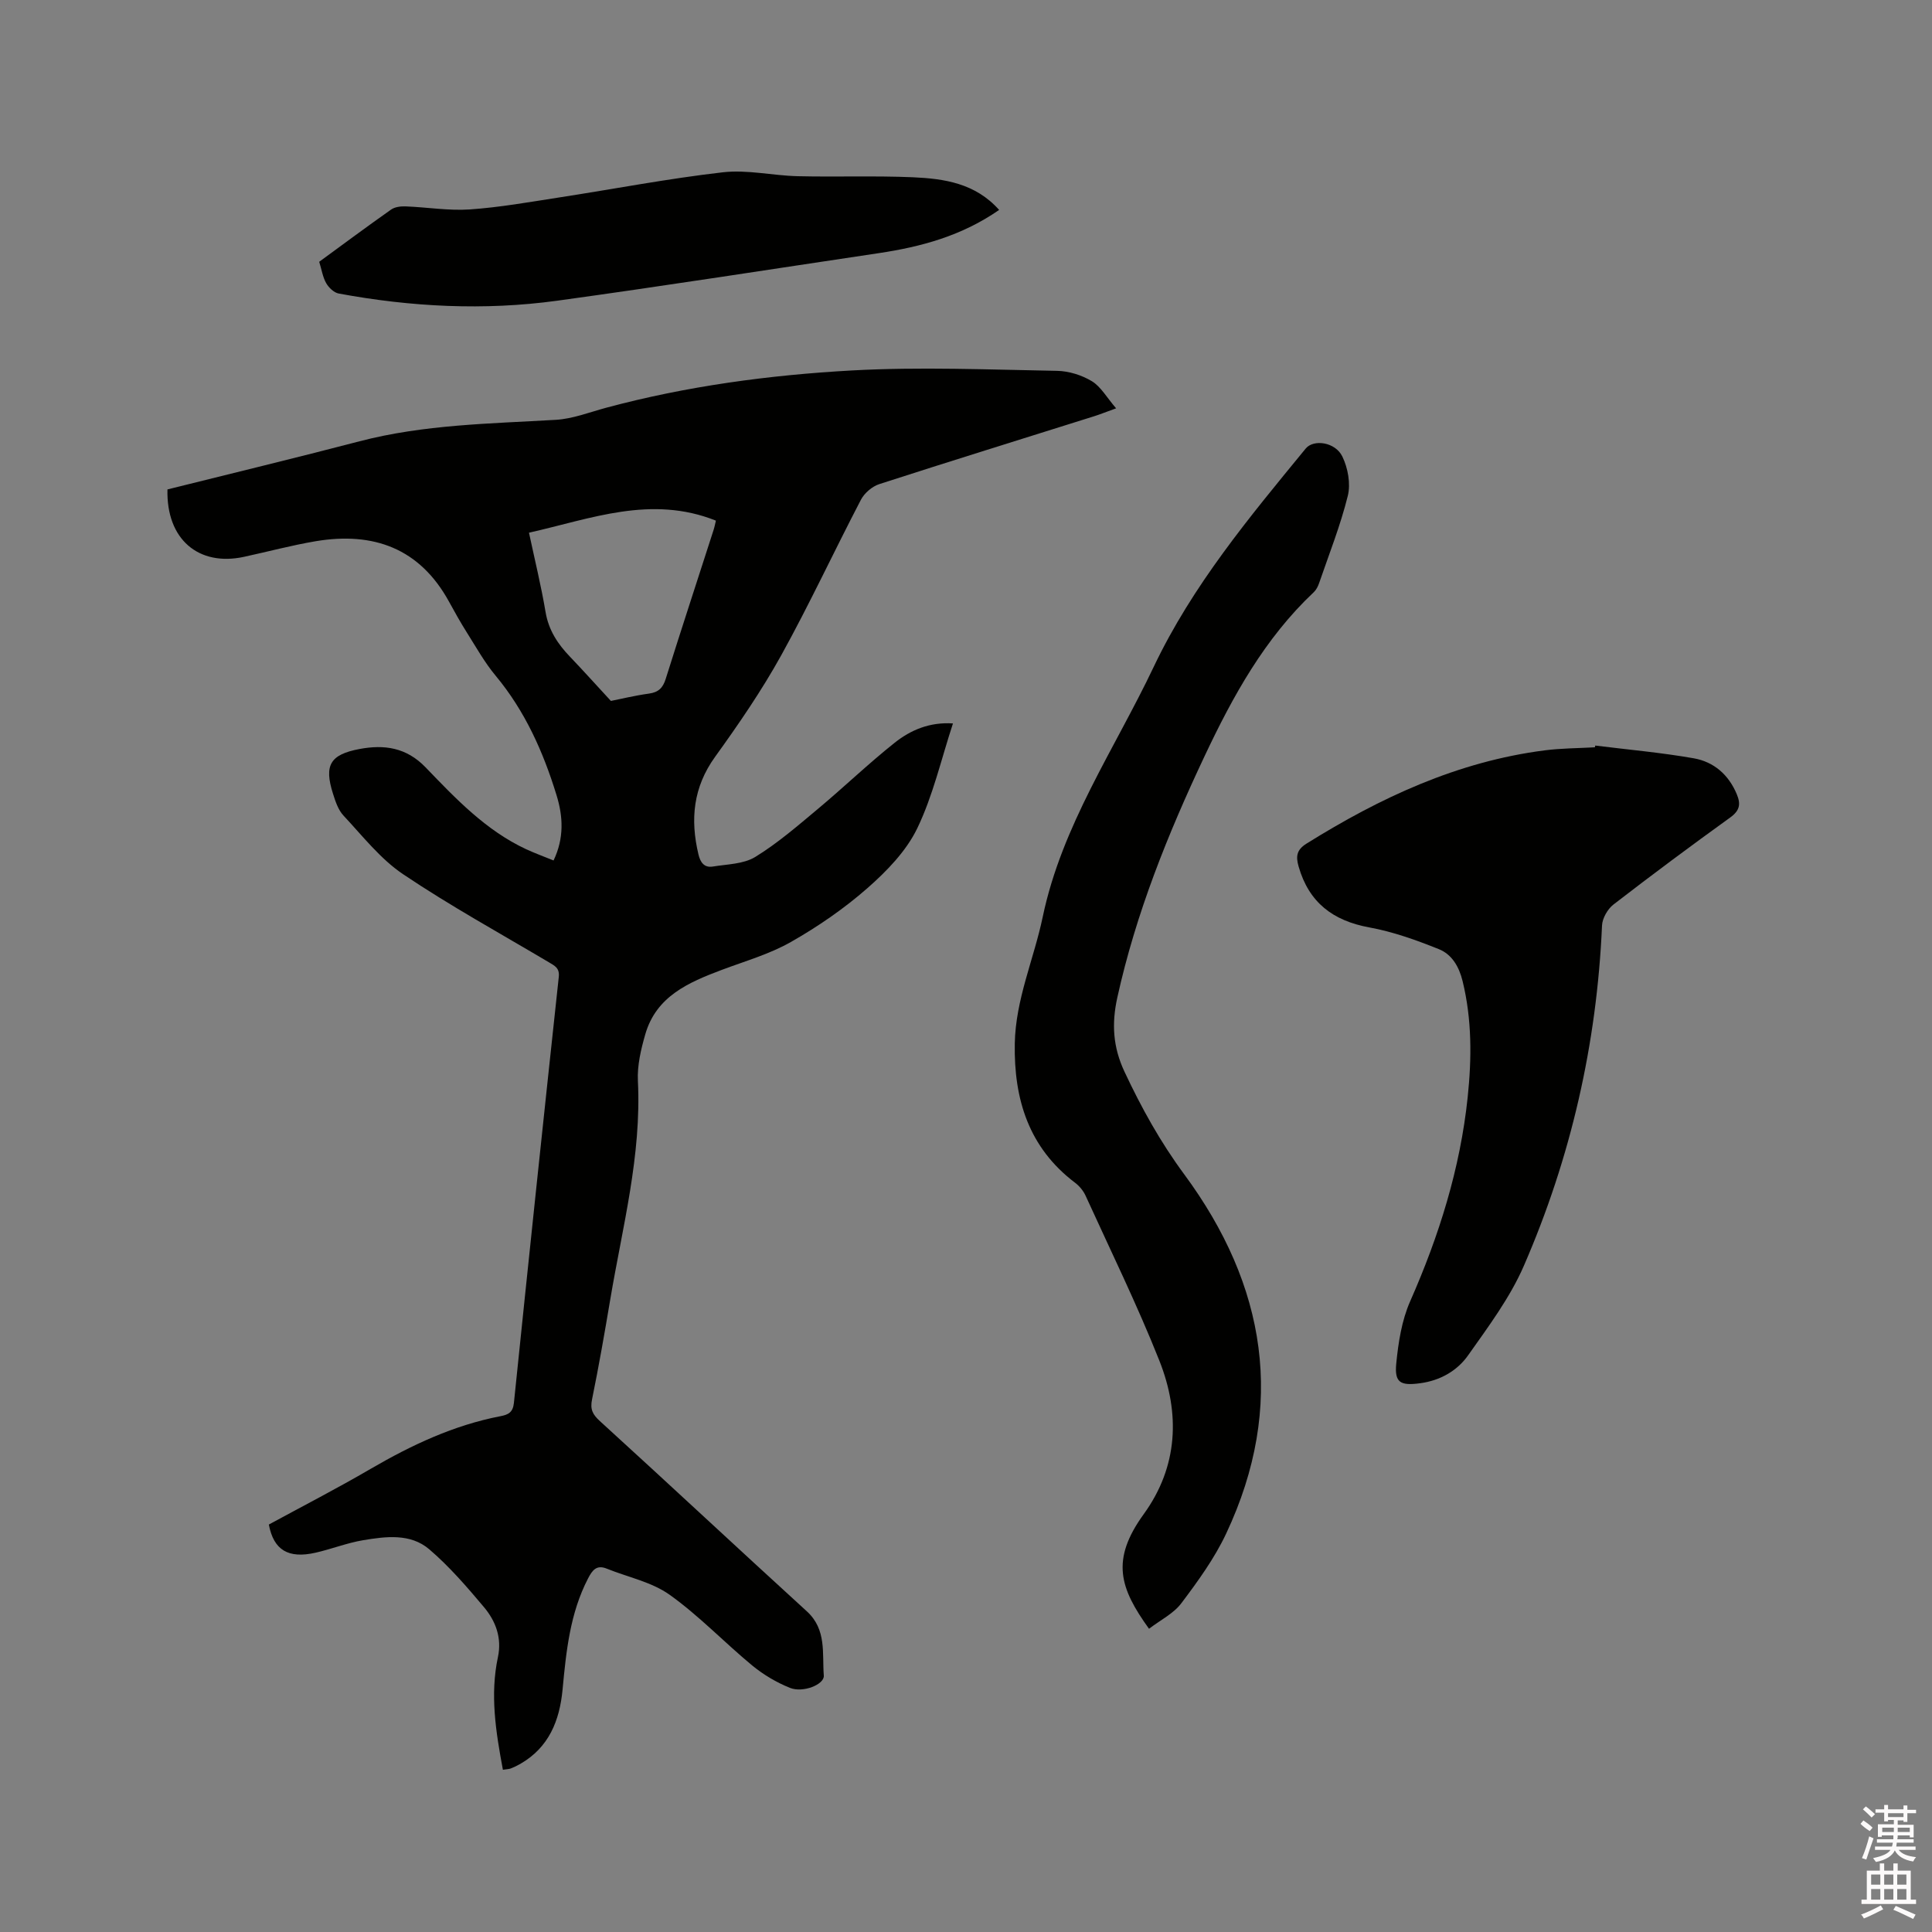 <svg enable-background="new 0 0 400 400" viewBox="0 0 400 400" xmlns="http://www.w3.org/2000/svg"><rect x="0" y="0" width="400" height="400" fill="#808080" stroke="none"/><path d="m385.2 377.6.6-.7c.6.4 1.3.9 1.9 1.5l-.6.7c-.8-.5-1.4-1-1.9-1.5zm.3 7.1c.6-1.4 1.1-2.9 1.5-4.5.3.1.6.3.9.4-.5 1.4-1 2.9-1.5 4.4zm.2-10.1.6-.6c.7.5 1.3 1.1 1.9 1.6l-.7.7c-.6-.6-1.2-1.2-1.8-1.7zm8.4-.8h.8v.9h1.8v.7h-1.8v1.8h-.8v-.3h-1.2v.9h3.3v2.6h-.8v-.4h-2.5c0 .3 0 .6-.1.8h3.4v.7h-3.5c0 .3-.1.6-.1.8h4v.7h-3.5c.7.9 1.9 1.3 3.6 1.5-.2.2-.4.5-.6.9-1.9-.3-3.2-1.1-3.8-2.3-.5 1.1-1.8 2-3.9 2.4-.2-.3-.4-.5-.6-.8 1.9-.4 3.1-.9 3.6-1.7h-3.2v-.7h3.5c.1-.2.1-.5.2-.8h-3.3v-.7h3.4c0-.2 0-.5 0-.8h-2.4v.3h-.8v-2.6h3.3v-.9h-1.2v.3h-.8v-1.8h-1.8v-.7h1.8v-.9h.8v.9h3.2zm-4.4 5.5h2.4c0-.3 0-.6 0-.9h-2.4zm1.2-3.1h3.2v-.8h-3.2zm4.4 2.2h-2.4v.9h2.5v-.9z" fill="#fcfafa"/><path d="m389.2 385.8h.9v1.5h1.9v-1.5h.9v1.5h2.7v6h1.1v.9h-11.3v-.9h1.1v-6h2.7zm.2 8.7.5.8c-1.2.6-2.5 1.3-4 1.9-.2-.3-.3-.6-.6-.8 1.6-.6 3-1.3 4.1-1.9zm-2-4.3h1.9v-2.1h-1.9zm0 3.1h1.9v-2.2h-1.9zm2.7-3.1h1.9v-2.1h-1.9zm0 3.1h1.9v-2.2h-1.9zm2.4 1.3c1.4.6 2.7 1.2 4.1 1.8l-.5.9c-1.5-.7-2.8-1.4-4.1-1.9zm2.2-6.5h-1.9v2.1h1.9zm-1.9 5.2h1.9v-2.2h-1.9z" fill="#fcfafa"/><g fill="#010100"><path d="m104.12 366.41c-1.49-7.95-2.68-15.58-1.03-23.32.85-3.98-.46-7.46-2.89-10.35-3.53-4.2-7.17-8.42-11.32-11.97-3.9-3.34-9.01-2.67-13.73-1.88-3.32.56-6.52 1.83-9.82 2.58-5.65 1.28-8.67-.54-9.67-5.83 6.99-3.8 14.14-7.48 21.08-11.53 8.47-4.93 17.23-9.05 26.91-10.91 1.59-.31 2.54-.77 2.75-2.74 3.02-29.41 6.12-58.81 9.29-88.2.2-1.86-.86-2.31-2.05-3.03-10.11-6-20.44-11.68-30.18-18.23-4.71-3.17-8.39-7.92-12.34-12.14-1.1-1.17-1.68-2.95-2.18-4.54-1.87-5.88-.62-8.1 5.51-9.25 5.08-.95 9.67-.34 13.66 3.8 6.23 6.47 12.48 13.07 20.84 16.96 1.8.83 3.67 1.51 5.66 2.32 2.22-4.65 1.97-9.13.61-13.53-2.75-8.96-6.52-17.41-12.61-24.73-2.29-2.75-4.06-5.94-5.98-8.98-1.3-2.06-2.49-4.19-3.66-6.33-6.07-11.08-15.66-14.52-27.59-12.53-5 .84-9.92 2.17-14.88 3.24-9.37 2.02-16.09-3.6-15.83-13.96 13.14-3.28 26.49-6.5 39.78-9.97 13.35-3.48 27.01-3.64 40.64-4.44 3.52-.21 6.98-1.58 10.44-2.51 16.65-4.47 33.69-6.76 50.81-7.71 14.13-.78 28.34-.17 42.51.08 2.44.04 5.11.88 7.2 2.14 1.87 1.13 3.07 3.35 5.03 5.62-2.2.79-3.35 1.26-4.52 1.63-14.84 4.67-29.7 9.27-44.51 14.06-1.48.48-3.08 1.85-3.8 3.23-5.58 10.7-10.67 21.67-16.51 32.22-4.04 7.29-8.8 14.23-13.68 21-4.56 6.32-5.18 12.98-3.45 20.23.4 1.68 1.22 2.78 2.97 2.5 2.98-.49 6.36-.5 8.79-1.99 4.63-2.84 8.8-6.46 13-9.97 5.36-4.48 10.41-9.34 15.87-13.68 3.31-2.63 7.25-4.31 12.06-3.99-2.44 7.42-4.13 14.95-7.4 21.73-2.28 4.71-6.3 8.85-10.31 12.37-4.83 4.24-10.24 7.96-15.83 11.14-4.44 2.53-9.51 3.97-14.34 5.79-6.87 2.59-13.55 5.45-15.82 13.33-.9 3.12-1.69 6.47-1.53 9.66.77 15.46-3.21 30.27-5.73 45.28-1.16 6.89-2.36 13.78-3.76 20.63-.43 2.07.1 3.13 1.64 4.53 14.34 13.06 28.5 26.3 42.83 39.37 4.14 3.78 3.15 8.71 3.51 13.31.14 1.83-4.31 3.63-7.02 2.53-2.78-1.12-5.48-2.72-7.79-4.62-5.79-4.78-11.02-10.31-17.11-14.65-3.73-2.66-8.65-3.64-13.02-5.41-2.12-.86-2.99.34-3.86 2.01-3.76 7.24-4.54 15.13-5.29 23.06-.61 6.39-2.82 11.95-8.74 15.35-.64.37-1.31.69-2 .96-.42.14-.85.14-1.61.26zm22.36-221.29c2.11-.42 4.98-1.12 7.89-1.52 1.96-.27 2.88-1.18 3.46-3.05 3.23-10.29 6.6-20.53 9.9-30.8.24-.75.38-1.53.49-1.96-13.43-5.36-25.87-.38-38.7 2.5 1.21 5.67 2.52 11.01 3.43 16.41.63 3.77 2.52 6.63 5.07 9.28 2.74 2.86 5.38 5.81 8.46 9.14z"/><path d="m237.89 337.22c-6.03-8.38-8-14.2-1.09-23.74 7.14-9.86 7.56-20.87 3.23-31.78-4.6-11.58-10.1-22.79-15.27-34.14-.46-1.01-1.27-2-2.16-2.67-9.6-7.26-12.7-17.27-12.5-28.81.16-9.18 3.96-17.5 5.79-26.27 3.97-18.93 14.86-34.67 22.96-51.72 8.03-16.89 19.8-30.98 31.48-45.22 1.62-1.98 6.13-1.37 7.59 1.65 1.15 2.37 1.75 5.63 1.13 8.13-1.52 6.14-3.88 12.07-5.94 18.07-.23.68-.6 1.41-1.11 1.89-10.16 9.56-16.74 21.51-22.59 33.91-7.6 16.11-14.24 32.56-18.09 50.05-1.18 5.37-.91 10.2 1.5 15.33 3.51 7.48 7.39 14.5 12.36 21.23 16.95 22.95 21.15 47.89 8.68 74.39-2.41 5.12-5.83 9.84-9.26 14.39-1.61 2.16-4.34 3.49-6.71 5.31z"/><path d="m330.28 154.36c6.81.85 13.66 1.45 20.41 2.64 4.13.73 7.2 3.38 8.89 7.43.86 2.05.63 3.38-1.34 4.81-8.16 5.88-16.24 11.89-24.2 18.04-1.21.94-2.3 2.85-2.36 4.35-1.07 24.5-6.44 48.04-16.19 70.46-2.87 6.6-7.34 12.57-11.53 18.51-2.27 3.22-5.78 5.22-9.9 5.78s-5.37-.1-4.98-4.09c.43-4.35 1.13-8.9 2.87-12.85 5.99-13.57 10.37-27.51 11.92-42.29.84-8.04.89-16.05-1.05-24-.73-3.01-2.22-5.55-4.9-6.63-4.65-1.87-9.47-3.6-14.38-4.5-7.57-1.38-12.55-5.17-14.68-12.63-.58-2.05-.45-3.43 1.64-4.73 15.23-9.5 31.24-16.98 49.26-19.3 3.45-.45 6.96-.44 10.45-.64.02-.13.05-.24.07-.36z"/><path d="m206.86 43.46c-7.74 5.38-16.16 7.64-24.91 8.95-22.2 3.31-44.37 6.79-66.6 9.85-15.11 2.07-30.23 1.29-45.23-1.49-.98-.18-2.06-1.22-2.59-2.15-.71-1.25-.93-2.78-1.44-4.42 4.96-3.63 9.87-7.28 14.88-10.81.78-.55 2-.7 3-.66 4.44.17 8.91.93 13.31.63 6.19-.43 12.35-1.53 18.5-2.48 11.3-1.74 22.54-3.91 33.89-5.21 5.06-.58 10.31.69 15.49.81 7.94.19 15.9-.12 23.84.22 6.48.29 12.92 1.22 17.86 6.76z"/></g></svg>